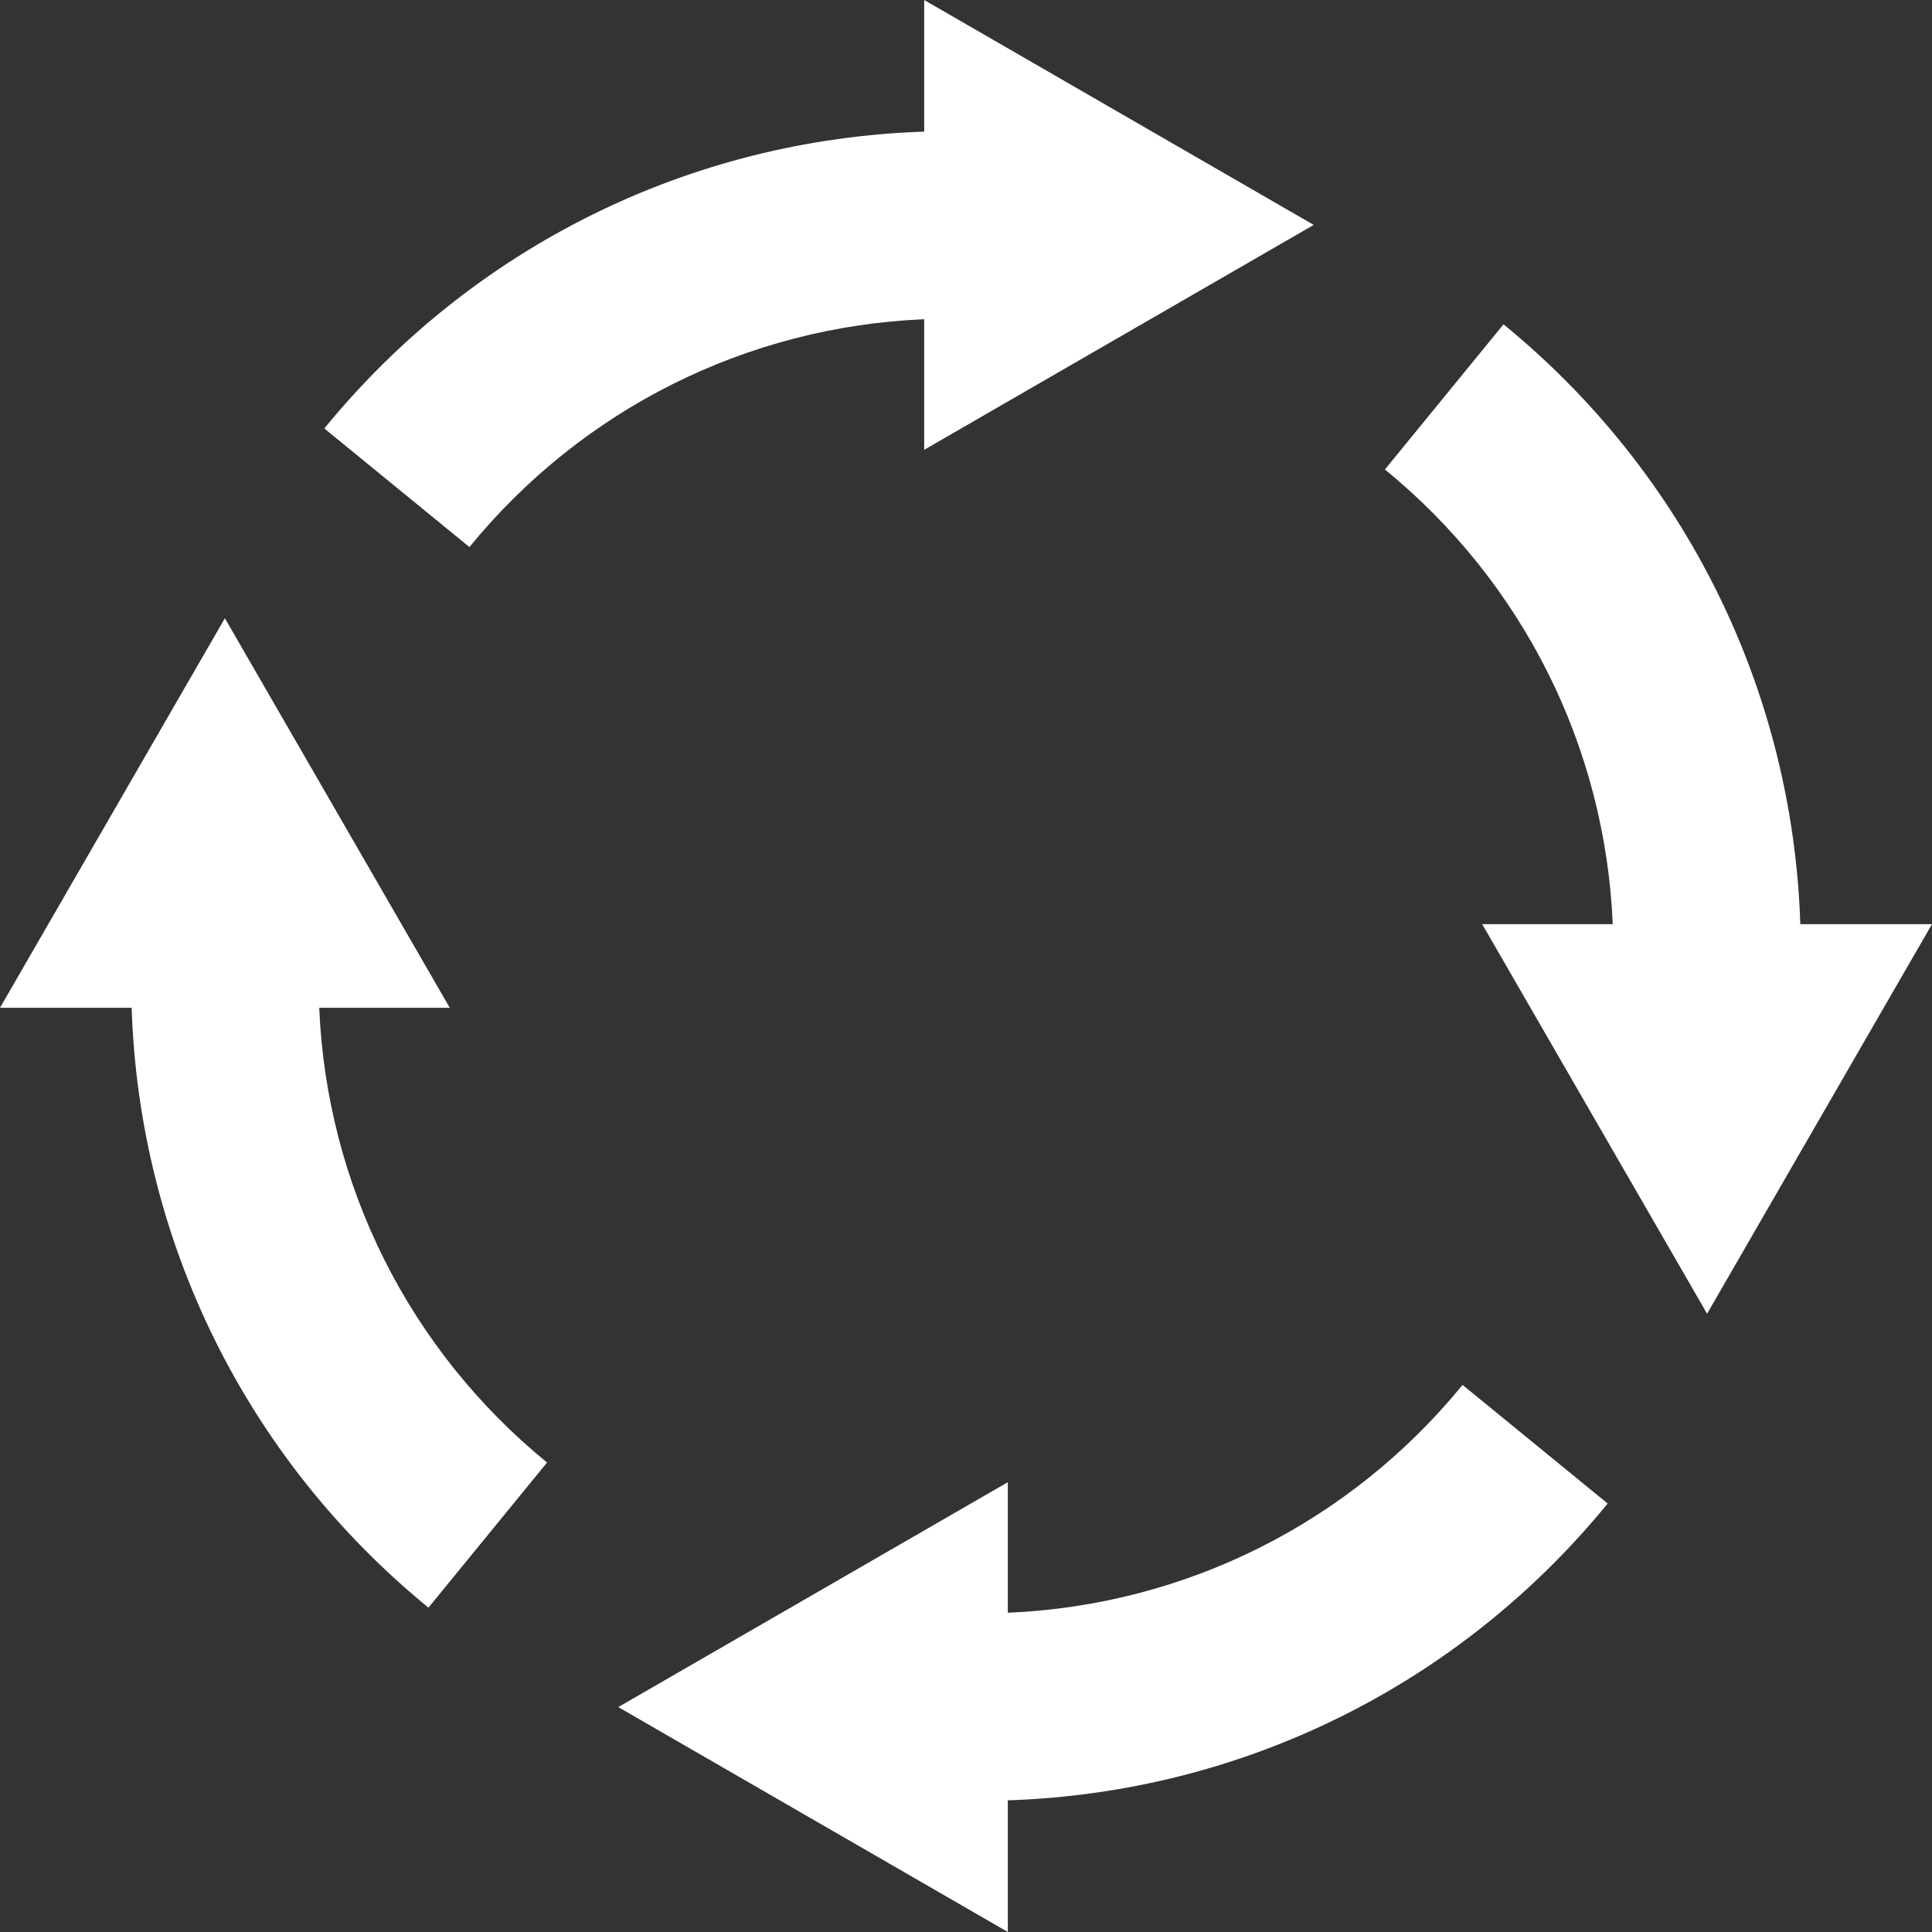 <?xml version="1.0" encoding="UTF-8"?><svg id="a" xmlns="http://www.w3.org/2000/svg" viewBox="0 0 576.47 576.47"><rect x="0" y="0" width="576.47" height="576.47" fill="#333333" stroke="none"/><defs><style>.b{fill:#fff;}</style></defs><path class="b" d="M275.76,95.25v38.96l116.23-67.1L275.76,0V39.28c-69.73,2.27-134.6,34.25-178.99,88.56l43.3,35.39c33.72-41.26,82.81-65.74,135.68-67.98Z"/><path class="b" d="M537.18,275.76c-2.27-69.73-34.25-134.6-88.56-178.99l-35.39,43.31c41.26,33.72,65.74,82.81,67.98,135.68h-38.95l67.1,116.23,67.1-116.23h-39.28Z"/><path class="b" d="M300.71,481.21v-38.95l-116.23,67.1,116.23,67.1v-39.28c69.73-2.27,134.6-34.25,178.99-88.56l-43.3-35.39c-33.72,41.26-82.82,65.74-135.68,67.98Z"/><path class="b" d="M95.25,300.7h38.95l-67.1-116.23L0,300.7H39.28c2.27,69.73,34.25,134.6,88.56,178.99l35.39-43.3c-41.26-33.72-65.74-82.81-67.98-135.68Z"/></svg>